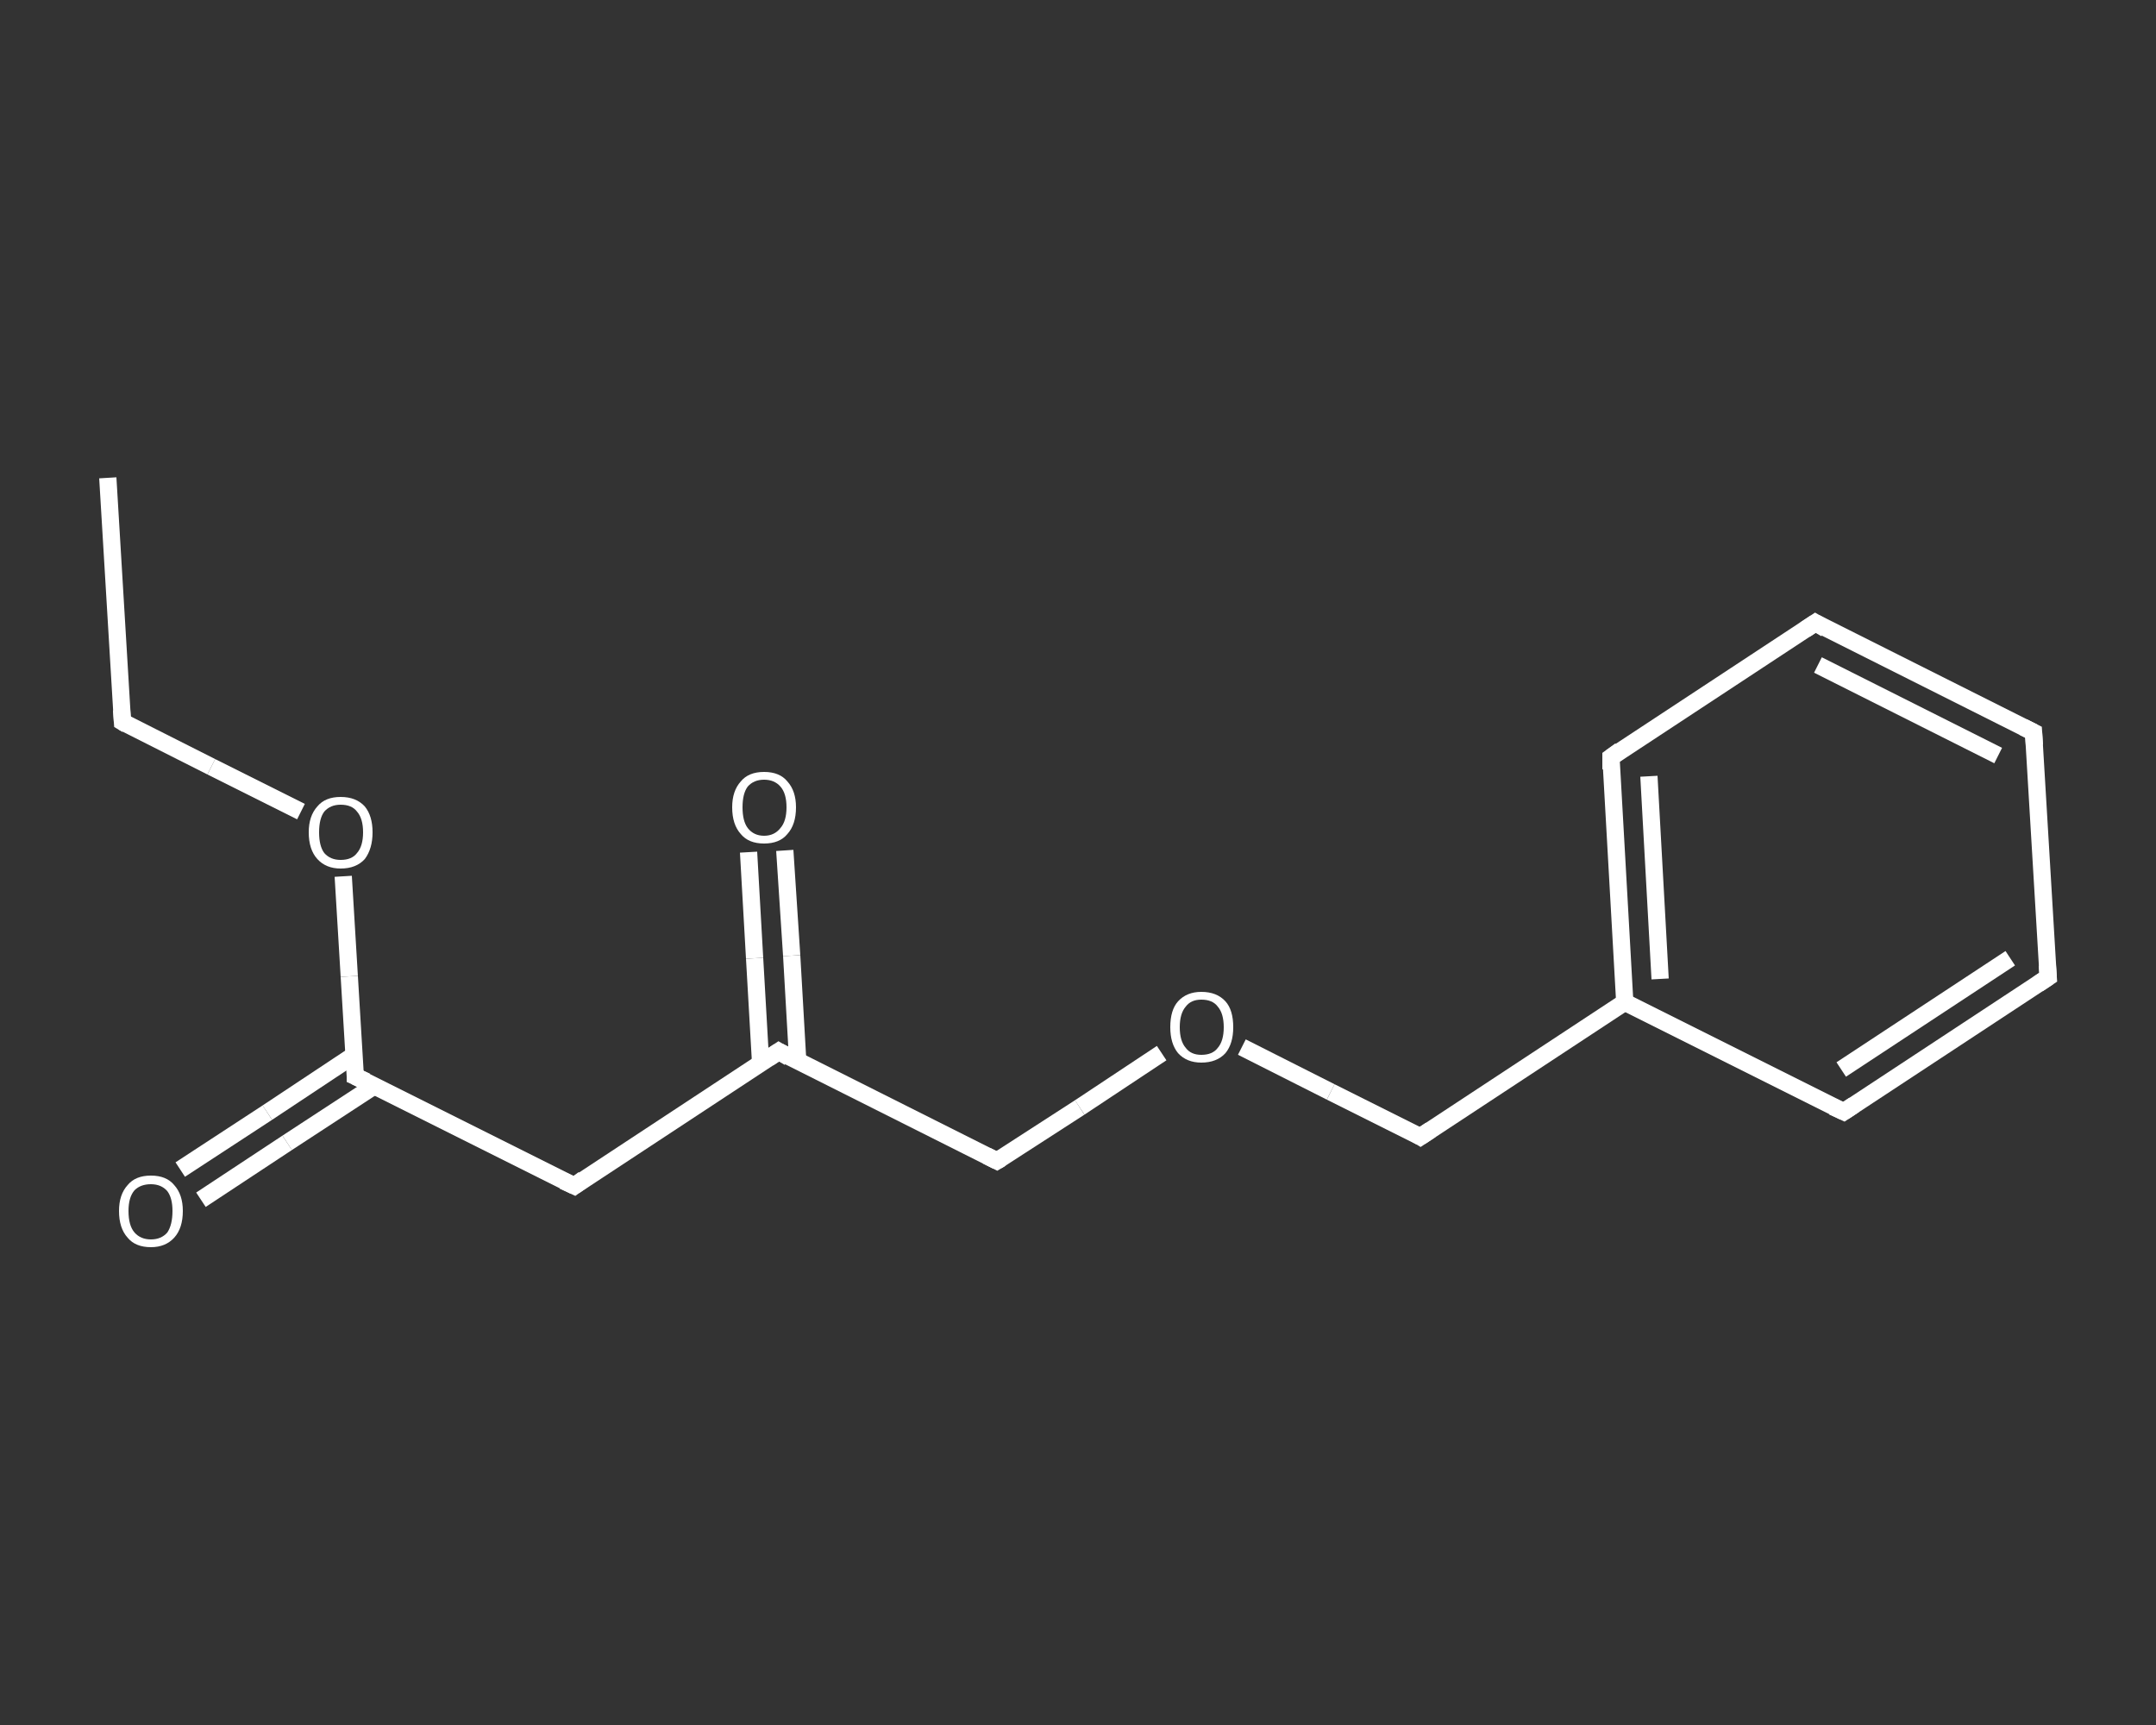 <?xml version='1.0' encoding='iso-8859-1'?>
<svg version='1.1' baseProfile='full'
              xmlns='http://www.w3.org/2000/svg'
                      xmlns:rdkit='http://www.rdkit.org/xml'
                      xmlns:xlink='http://www.w3.org/1999/xlink'
                  xml:space='preserve'
width='250px' height='200px' viewBox='0 0 250 200'>
<rect x="0" y="0" width="250" height="200" fill="#333333" stroke="none"/>
<!-- END OF HEADER -->
<rect style='opacity:1.0;fill:transparent;stroke:none' width='250.0' height='200.0' x='0.0' y='0.0'> </rect>
<path class='bond-0 atom-0 atom-1' d='M 12.5,55.4 L 14.2,83.7' style='fill:none;fill-rule:evenodd;stroke:#FFFFFF;stroke-width:2.0px;stroke-linecap:butt;stroke-linejoin:miter;stroke-opacity:1' />
<path class='bond-1 atom-1 atom-2' d='M 14.2,83.7 L 24.5,88.9' style='fill:none;fill-rule:evenodd;stroke:#FFFFFF;stroke-width:2.0px;stroke-linecap:butt;stroke-linejoin:miter;stroke-opacity:1' />
<path class='bond-1 atom-1 atom-2' d='M 24.5,88.9 L 34.9,94.1' style='fill:none;fill-rule:evenodd;stroke:#FFFFFF;stroke-width:2.0px;stroke-linecap:butt;stroke-linejoin:miter;stroke-opacity:1' />
<path class='bond-2 atom-2 atom-3' d='M 39.8,101.6 L 40.5,113.2' style='fill:none;fill-rule:evenodd;stroke:#FFFFFF;stroke-width:2.0px;stroke-linecap:butt;stroke-linejoin:miter;stroke-opacity:1' />
<path class='bond-2 atom-2 atom-3' d='M 40.5,113.2 L 41.2,124.8' style='fill:none;fill-rule:evenodd;stroke:#FFFFFF;stroke-width:2.0px;stroke-linecap:butt;stroke-linejoin:miter;stroke-opacity:1' />
<path class='bond-3 atom-3 atom-4' d='M 41.1,122.3 L 31.0,129.0' style='fill:none;fill-rule:evenodd;stroke:#FFFFFF;stroke-width:2.0px;stroke-linecap:butt;stroke-linejoin:miter;stroke-opacity:1' />
<path class='bond-3 atom-3 atom-4' d='M 31.0,129.0 L 20.9,135.6' style='fill:none;fill-rule:evenodd;stroke:#FFFFFF;stroke-width:2.0px;stroke-linecap:butt;stroke-linejoin:miter;stroke-opacity:1' />
<path class='bond-3 atom-3 atom-4' d='M 43.4,125.9 L 33.3,132.5' style='fill:none;fill-rule:evenodd;stroke:#FFFFFF;stroke-width:2.0px;stroke-linecap:butt;stroke-linejoin:miter;stroke-opacity:1' />
<path class='bond-3 atom-3 atom-4' d='M 33.3,132.5 L 23.3,139.1' style='fill:none;fill-rule:evenodd;stroke:#FFFFFF;stroke-width:2.0px;stroke-linecap:butt;stroke-linejoin:miter;stroke-opacity:1' />
<path class='bond-4 atom-3 atom-5' d='M 41.2,124.8 L 66.6,137.5' style='fill:none;fill-rule:evenodd;stroke:#FFFFFF;stroke-width:2.0px;stroke-linecap:butt;stroke-linejoin:miter;stroke-opacity:1' />
<path class='bond-5 atom-5 atom-6' d='M 66.6,137.5 L 90.3,121.9' style='fill:none;fill-rule:evenodd;stroke:#FFFFFF;stroke-width:2.0px;stroke-linecap:butt;stroke-linejoin:miter;stroke-opacity:1' />
<path class='bond-6 atom-6 atom-7' d='M 92.5,123.0 L 91.8,110.8' style='fill:none;fill-rule:evenodd;stroke:#FFFFFF;stroke-width:2.0px;stroke-linecap:butt;stroke-linejoin:miter;stroke-opacity:1' />
<path class='bond-6 atom-6 atom-7' d='M 91.8,110.8 L 91.0,98.6' style='fill:none;fill-rule:evenodd;stroke:#FFFFFF;stroke-width:2.0px;stroke-linecap:butt;stroke-linejoin:miter;stroke-opacity:1' />
<path class='bond-6 atom-6 atom-7' d='M 88.2,123.3 L 87.5,111.1' style='fill:none;fill-rule:evenodd;stroke:#FFFFFF;stroke-width:2.0px;stroke-linecap:butt;stroke-linejoin:miter;stroke-opacity:1' />
<path class='bond-6 atom-6 atom-7' d='M 87.5,111.1 L 86.8,98.8' style='fill:none;fill-rule:evenodd;stroke:#FFFFFF;stroke-width:2.0px;stroke-linecap:butt;stroke-linejoin:miter;stroke-opacity:1' />
<path class='bond-7 atom-6 atom-8' d='M 90.3,121.9 L 115.6,134.6' style='fill:none;fill-rule:evenodd;stroke:#FFFFFF;stroke-width:2.0px;stroke-linecap:butt;stroke-linejoin:miter;stroke-opacity:1' />
<path class='bond-8 atom-8 atom-9' d='M 115.6,134.6 L 125.2,128.4' style='fill:none;fill-rule:evenodd;stroke:#FFFFFF;stroke-width:2.0px;stroke-linecap:butt;stroke-linejoin:miter;stroke-opacity:1' />
<path class='bond-8 atom-8 atom-9' d='M 125.2,128.4 L 134.7,122.1' style='fill:none;fill-rule:evenodd;stroke:#FFFFFF;stroke-width:2.0px;stroke-linecap:butt;stroke-linejoin:miter;stroke-opacity:1' />
<path class='bond-9 atom-9 atom-10' d='M 144.0,121.4 L 154.3,126.6' style='fill:none;fill-rule:evenodd;stroke:#FFFFFF;stroke-width:2.0px;stroke-linecap:butt;stroke-linejoin:miter;stroke-opacity:1' />
<path class='bond-9 atom-9 atom-10' d='M 154.3,126.6 L 164.7,131.8' style='fill:none;fill-rule:evenodd;stroke:#FFFFFF;stroke-width:2.0px;stroke-linecap:butt;stroke-linejoin:miter;stroke-opacity:1' />
<path class='bond-10 atom-10 atom-11' d='M 164.7,131.8 L 188.4,116.2' style='fill:none;fill-rule:evenodd;stroke:#FFFFFF;stroke-width:2.0px;stroke-linecap:butt;stroke-linejoin:miter;stroke-opacity:1' />
<path class='bond-11 atom-11 atom-12' d='M 188.4,116.2 L 186.8,87.8' style='fill:none;fill-rule:evenodd;stroke:#FFFFFF;stroke-width:2.0px;stroke-linecap:butt;stroke-linejoin:miter;stroke-opacity:1' />
<path class='bond-11 atom-11 atom-12' d='M 192.5,113.5 L 191.2,90.0' style='fill:none;fill-rule:evenodd;stroke:#FFFFFF;stroke-width:2.0px;stroke-linecap:butt;stroke-linejoin:miter;stroke-opacity:1' />
<path class='bond-12 atom-12 atom-13' d='M 186.8,87.8 L 210.5,72.2' style='fill:none;fill-rule:evenodd;stroke:#FFFFFF;stroke-width:2.0px;stroke-linecap:butt;stroke-linejoin:miter;stroke-opacity:1' />
<path class='bond-13 atom-13 atom-14' d='M 210.5,72.2 L 235.8,84.9' style='fill:none;fill-rule:evenodd;stroke:#FFFFFF;stroke-width:2.0px;stroke-linecap:butt;stroke-linejoin:miter;stroke-opacity:1' />
<path class='bond-13 atom-13 atom-14' d='M 210.8,77.1 L 231.7,87.6' style='fill:none;fill-rule:evenodd;stroke:#FFFFFF;stroke-width:2.0px;stroke-linecap:butt;stroke-linejoin:miter;stroke-opacity:1' />
<path class='bond-14 atom-14 atom-15' d='M 235.8,84.9 L 237.5,113.3' style='fill:none;fill-rule:evenodd;stroke:#FFFFFF;stroke-width:2.0px;stroke-linecap:butt;stroke-linejoin:miter;stroke-opacity:1' />
<path class='bond-15 atom-15 atom-16' d='M 237.5,113.3 L 213.8,128.9' style='fill:none;fill-rule:evenodd;stroke:#FFFFFF;stroke-width:2.0px;stroke-linecap:butt;stroke-linejoin:miter;stroke-opacity:1' />
<path class='bond-15 atom-15 atom-16' d='M 233.1,111.1 L 213.5,124.0' style='fill:none;fill-rule:evenodd;stroke:#FFFFFF;stroke-width:2.0px;stroke-linecap:butt;stroke-linejoin:miter;stroke-opacity:1' />
<path class='bond-16 atom-16 atom-11' d='M 213.8,128.9 L 188.4,116.2' style='fill:none;fill-rule:evenodd;stroke:#FFFFFF;stroke-width:2.0px;stroke-linecap:butt;stroke-linejoin:miter;stroke-opacity:1' />
<path d='M 14.1,82.3 L 14.2,83.7 L 14.7,84.0' style='fill:none;stroke:#FFFFFF;stroke-width:2.0px;stroke-linecap:butt;stroke-linejoin:miter;stroke-opacity:1;' />
<path d='M 41.2,124.2 L 41.2,124.8 L 42.5,125.4' style='fill:none;stroke:#FFFFFF;stroke-width:2.0px;stroke-linecap:butt;stroke-linejoin:miter;stroke-opacity:1;' />
<path d='M 65.3,136.9 L 66.6,137.5 L 67.7,136.7' style='fill:none;stroke:#FFFFFF;stroke-width:2.0px;stroke-linecap:butt;stroke-linejoin:miter;stroke-opacity:1;' />
<path d='M 89.1,122.7 L 90.3,121.9 L 91.5,122.6' style='fill:none;stroke:#FFFFFF;stroke-width:2.0px;stroke-linecap:butt;stroke-linejoin:miter;stroke-opacity:1;' />
<path d='M 114.4,134.0 L 115.6,134.6 L 116.1,134.3' style='fill:none;stroke:#FFFFFF;stroke-width:2.0px;stroke-linecap:butt;stroke-linejoin:miter;stroke-opacity:1;' />
<path d='M 164.2,131.5 L 164.7,131.8 L 165.9,131.0' style='fill:none;stroke:#FFFFFF;stroke-width:2.0px;stroke-linecap:butt;stroke-linejoin:miter;stroke-opacity:1;' />
<path d='M 186.8,89.2 L 186.8,87.8 L 187.9,87.0' style='fill:none;stroke:#FFFFFF;stroke-width:2.0px;stroke-linecap:butt;stroke-linejoin:miter;stroke-opacity:1;' />
<path d='M 209.3,73.0 L 210.5,72.2 L 211.7,72.9' style='fill:none;stroke:#FFFFFF;stroke-width:2.0px;stroke-linecap:butt;stroke-linejoin:miter;stroke-opacity:1;' />
<path d='M 234.6,84.3 L 235.8,84.9 L 235.9,86.4' style='fill:none;stroke:#FFFFFF;stroke-width:2.0px;stroke-linecap:butt;stroke-linejoin:miter;stroke-opacity:1;' />
<path d='M 237.4,111.9 L 237.5,113.3 L 236.3,114.1' style='fill:none;stroke:#FFFFFF;stroke-width:2.0px;stroke-linecap:butt;stroke-linejoin:miter;stroke-opacity:1;' />
<path d='M 215.0,128.1 L 213.8,128.9 L 212.5,128.3' style='fill:none;stroke:#FFFFFF;stroke-width:2.0px;stroke-linecap:butt;stroke-linejoin:miter;stroke-opacity:1;' />
<path class='atom-2' d='M 35.8 96.5
Q 35.8 94.6, 36.8 93.5
Q 37.7 92.4, 39.5 92.4
Q 41.3 92.4, 42.3 93.5
Q 43.2 94.6, 43.2 96.5
Q 43.2 98.4, 42.3 99.6
Q 41.3 100.7, 39.5 100.7
Q 37.8 100.7, 36.8 99.6
Q 35.8 98.5, 35.8 96.5
M 39.5 99.7
Q 40.8 99.7, 41.4 98.9
Q 42.1 98.1, 42.1 96.5
Q 42.1 94.9, 41.4 94.1
Q 40.8 93.3, 39.5 93.3
Q 38.3 93.3, 37.6 94.1
Q 37.0 94.9, 37.0 96.5
Q 37.0 98.1, 37.6 98.9
Q 38.3 99.7, 39.5 99.7
' fill='#FFFFFF'/>
<path class='atom-4' d='M 13.8 140.4
Q 13.8 138.5, 14.8 137.4
Q 15.7 136.3, 17.5 136.3
Q 19.3 136.3, 20.2 137.4
Q 21.2 138.5, 21.2 140.4
Q 21.2 142.4, 20.2 143.5
Q 19.2 144.6, 17.5 144.6
Q 15.7 144.6, 14.8 143.5
Q 13.8 142.4, 13.8 140.4
M 17.5 143.7
Q 18.7 143.7, 19.4 142.9
Q 20.0 142.0, 20.0 140.4
Q 20.0 138.9, 19.4 138.1
Q 18.7 137.3, 17.5 137.3
Q 16.3 137.3, 15.6 138.0
Q 14.9 138.8, 14.9 140.4
Q 14.9 142.1, 15.6 142.9
Q 16.3 143.7, 17.5 143.7
' fill='#FFFFFF'/>
<path class='atom-7' d='M 84.9 93.6
Q 84.9 91.7, 85.9 90.6
Q 86.8 89.5, 88.6 89.5
Q 90.4 89.5, 91.3 90.6
Q 92.3 91.7, 92.3 93.6
Q 92.3 95.6, 91.3 96.7
Q 90.4 97.8, 88.6 97.8
Q 86.8 97.8, 85.9 96.7
Q 84.9 95.6, 84.9 93.6
M 88.6 96.9
Q 89.8 96.9, 90.5 96.0
Q 91.2 95.2, 91.2 93.6
Q 91.2 92.0, 90.5 91.2
Q 89.8 90.4, 88.6 90.4
Q 87.4 90.4, 86.7 91.2
Q 86.1 92.0, 86.1 93.6
Q 86.1 95.2, 86.7 96.0
Q 87.4 96.9, 88.6 96.9
' fill='#FFFFFF'/>
<path class='atom-9' d='M 135.7 119.1
Q 135.7 117.1, 136.6 116.1
Q 137.6 115.0, 139.3 115.0
Q 141.1 115.0, 142.1 116.1
Q 143.0 117.1, 143.0 119.1
Q 143.0 121.0, 142.1 122.1
Q 141.1 123.2, 139.3 123.2
Q 137.6 123.2, 136.6 122.1
Q 135.7 121.0, 135.7 119.1
M 139.3 122.3
Q 140.6 122.3, 141.2 121.5
Q 141.9 120.7, 141.9 119.1
Q 141.9 117.5, 141.2 116.7
Q 140.6 115.9, 139.3 115.9
Q 138.1 115.9, 137.5 116.7
Q 136.8 117.5, 136.8 119.1
Q 136.8 120.7, 137.5 121.5
Q 138.1 122.3, 139.3 122.3
' fill='#FFFFFF'/>
</svg>
